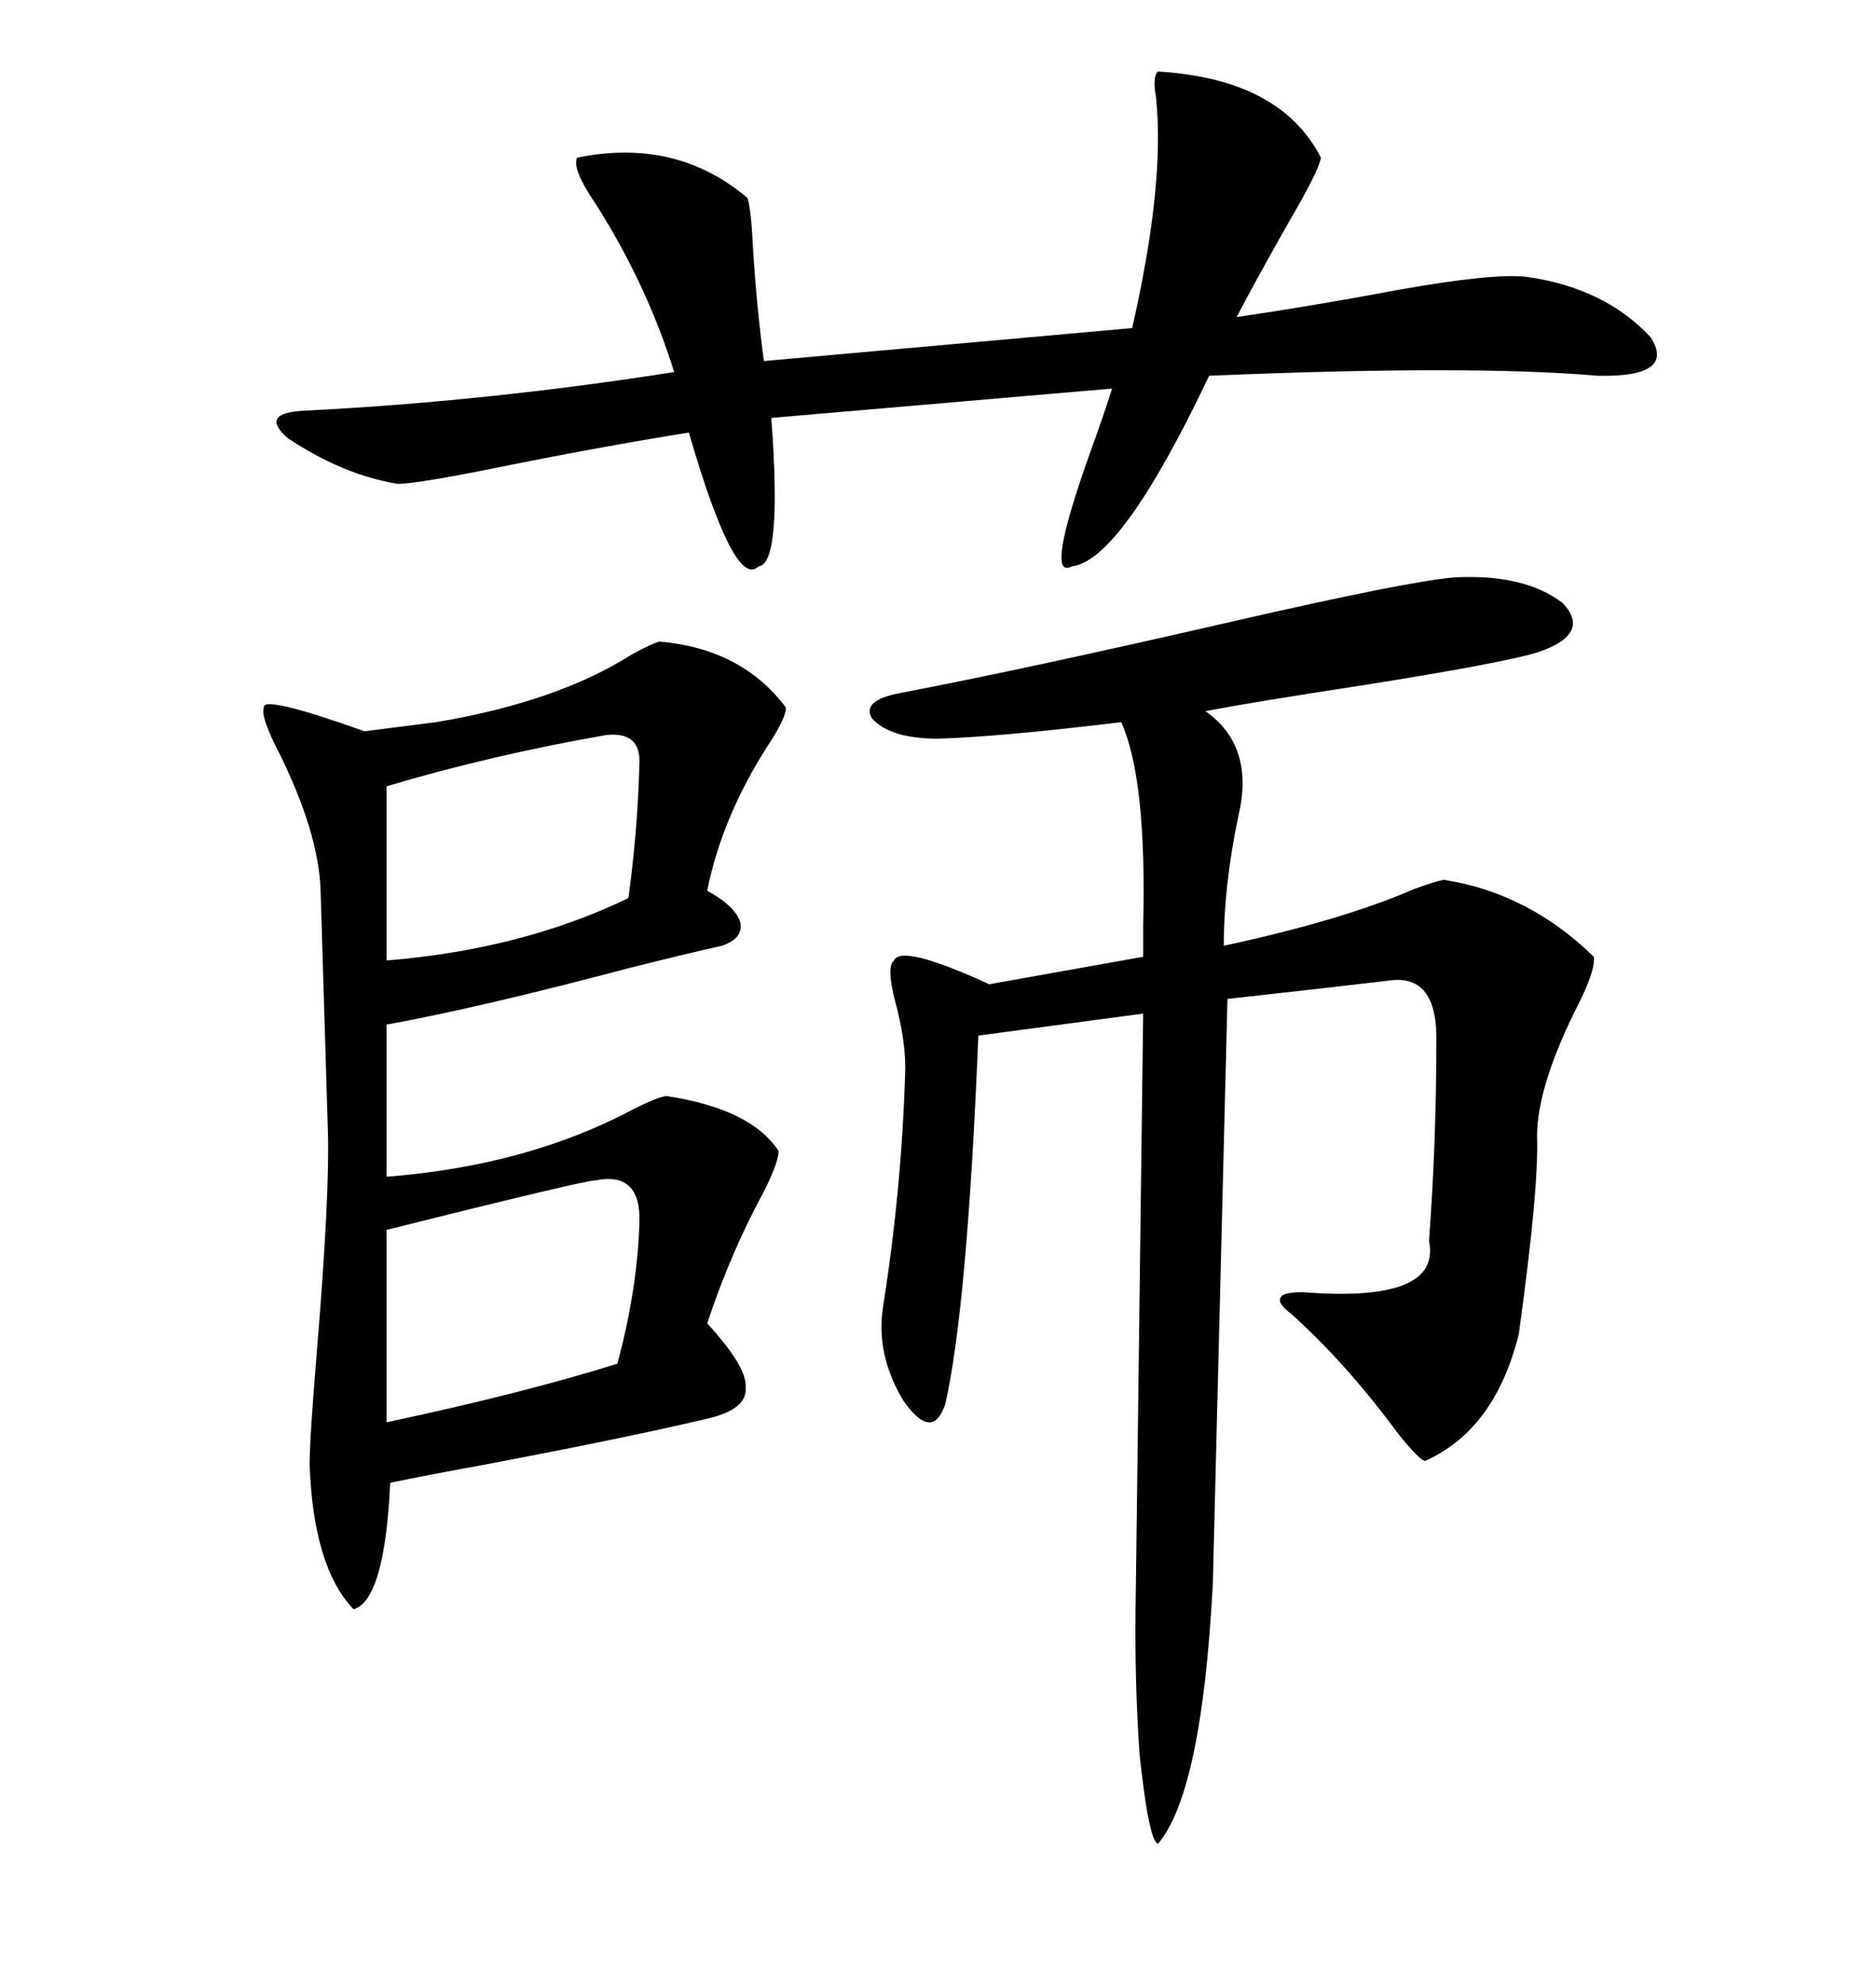 <svg xmlns="http://www.w3.org/2000/svg" xmlns:xlink="http://www.w3.org/1999/xlink" width="300" height="317.285"><path d="M58.30 116.89L69.73 115.43Q89.06 112.21 101.07 104.59L101.07 104.59Q104.30 102.83 105.47 102.54L105.47 102.54Q118.65 103.71 125.68 113.09L125.68 113.09Q125.68 114.84 122.75 119.24L122.75 119.24Q115.43 130.66 113.09 142.38L113.09 142.38Q117.48 144.73 118.36 147.36L118.36 147.36Q118.95 150 115.43 151.17L115.43 151.17Q110.16 152.34 100.78 154.69L100.78 154.69Q76.46 161.13 61.82 163.77L61.82 163.77L61.82 188.09Q84.38 186.33 101.37 177.25L101.37 177.25Q105.47 175.20 106.64 175.20L106.64 175.20Q120.12 177.25 124.51 183.98L124.51 183.98Q124.51 185.74 122.17 190.43L122.17 190.43Q116.89 200.10 113.09 211.52L113.09 211.52Q119.53 218.55 119.24 221.78L119.24 221.78Q119.53 225.29 113.09 226.76L113.09 226.76Q100.78 229.69 77.64 234.08L77.64 234.08Q67.97 235.84 62.40 237.01L62.40 237.01Q61.52 255.76 56.54 257.23L56.54 257.23Q50.10 250.49 49.51 234.08L49.51 234.08Q49.51 229.98 50.68 215.92L50.68 215.92Q52.73 191.02 52.44 181.05L52.44 181.05L51.27 142.38Q50.98 133.30 44.82 120.70L44.82 120.70Q41.60 114.55 42.19 113.09L42.19 113.09Q41.89 111.04 58.30 116.89L58.30 116.89ZM232.62 92.29L232.62 92.29Q243.75 91.70 249.90 96.39L249.90 96.39Q254.59 101.37 245.80 104.30L245.80 104.30Q239.94 106.05 217.68 109.57L217.68 109.57Q200.39 112.21 192.77 113.67L192.77 113.67Q200.68 119.24 198.05 130.37L198.05 130.37Q195.70 141.50 195.70 151.17L195.70 151.17Q214.75 147.07 226.17 142.09L226.17 142.09Q229.39 140.92 230.86 140.63L230.86 140.63Q244.34 142.68 254.88 152.93L254.88 152.93Q255.18 155.27 251.66 162.01L251.66 162.01Q245.80 174.02 245.80 181.64L245.80 181.64Q246.09 190.14 242.87 213.28L242.87 213.28Q239.06 228.52 227.93 233.50L227.93 233.50Q227.05 233.50 223.54 229.10L223.54 229.10Q215.33 217.97 206.54 210.06L206.54 210.06Q204.20 208.30 204.79 207.42L204.79 207.42Q205.08 206.54 208.30 206.54L208.30 206.54Q230.57 208.30 228.52 198.34L228.52 198.34Q229.69 182.52 229.69 166.70L229.69 166.70Q229.98 155.57 222.07 156.74L222.07 156.74Q217.38 157.32 196.29 159.67L196.29 159.67L193.95 253.13Q192.19 286.52 185.16 294.73L185.16 294.73Q183.69 294.14 182.23 280.37L182.23 280.37Q181.35 267.77 181.64 253.71L181.64 253.71L182.81 162.01L156.45 165.53Q154.69 208.89 151.17 224.41L151.17 224.41Q149.12 230.57 144.43 223.83L144.43 223.83Q140.04 216.50 141.21 208.89L141.21 208.89Q144.14 190.43 144.73 171.97L144.73 171.97Q145.02 166.70 142.97 159.38L142.97 159.38Q141.80 154.39 142.97 153.52L142.97 153.52Q144.14 150.88 158.20 157.32L158.20 157.32L182.81 152.93Q182.81 151.17 182.81 147.95L182.81 147.95Q183.40 124.51 179.30 115.43L179.30 115.43Q159.96 117.77 150 118.07L150 118.07Q142.38 118.07 139.45 114.84L139.45 114.84Q137.70 111.91 144.14 110.74L144.14 110.74Q164.06 106.93 197.17 99.32L197.17 99.32Q225.29 92.87 232.62 92.29ZM185.16 11.43L185.16 11.43Q204.79 12.60 211.23 25.20L211.23 25.20Q210.94 27.25 205.96 35.74L205.96 35.74Q200.98 44.53 197.75 50.68L197.75 50.68Q209.77 48.93 223.83 46.29L223.83 46.29Q238.77 43.65 244.04 44.24L244.04 44.24Q256.64 46.00 263.96 53.91L263.96 53.91Q268.07 60.35 255.47 60.06L255.47 60.06Q235.25 58.30 193.36 60.06L193.36 60.06Q179.30 89.65 171.39 90.53L171.39 90.53Q166.99 92.87 174.32 72.36L174.32 72.36Q176.66 65.92 177.83 62.11L177.83 62.11L123.34 66.80Q125.10 90.23 121.29 90.53L121.29 90.53Q117.48 94.34 110.16 69.14L110.16 69.14Q95.51 71.48 78.22 75L78.22 75Q66.50 77.34 63.57 77.34L63.57 77.34Q54.79 75.88 46.00 70.02L46.00 70.02Q41.31 65.92 48.93 65.63L48.93 65.63Q77.93 64.16 107.81 59.47L107.81 59.47Q103.42 45.41 95.21 32.52L95.21 32.52Q91.41 26.95 92.29 25.20L92.29 25.20Q108.11 21.97 119.53 31.64L119.53 31.64Q120.12 33.40 120.41 39.55L120.41 39.55Q121.00 49.22 122.17 57.71L122.17 57.71L181.05 52.44Q186.33 29.30 184.86 15.53L184.86 15.53Q184.28 12.30 185.16 11.43ZM95.21 188.67L95.21 188.67Q93.46 188.67 61.82 196.58L61.82 196.58L61.82 227.34Q83.79 222.66 98.73 217.97L98.73 217.97Q101.95 205.96 102.25 195.41L102.25 195.41Q102.54 187.21 95.21 188.67ZM96.97 117.48L96.97 117.48Q78.52 120.70 61.82 125.68L61.82 125.68L61.82 153.52Q83.50 151.76 100.49 143.55L100.49 143.55Q101.95 133.01 102.25 122.17L102.25 122.17Q102.54 116.89 96.97 117.48Z"/></svg>